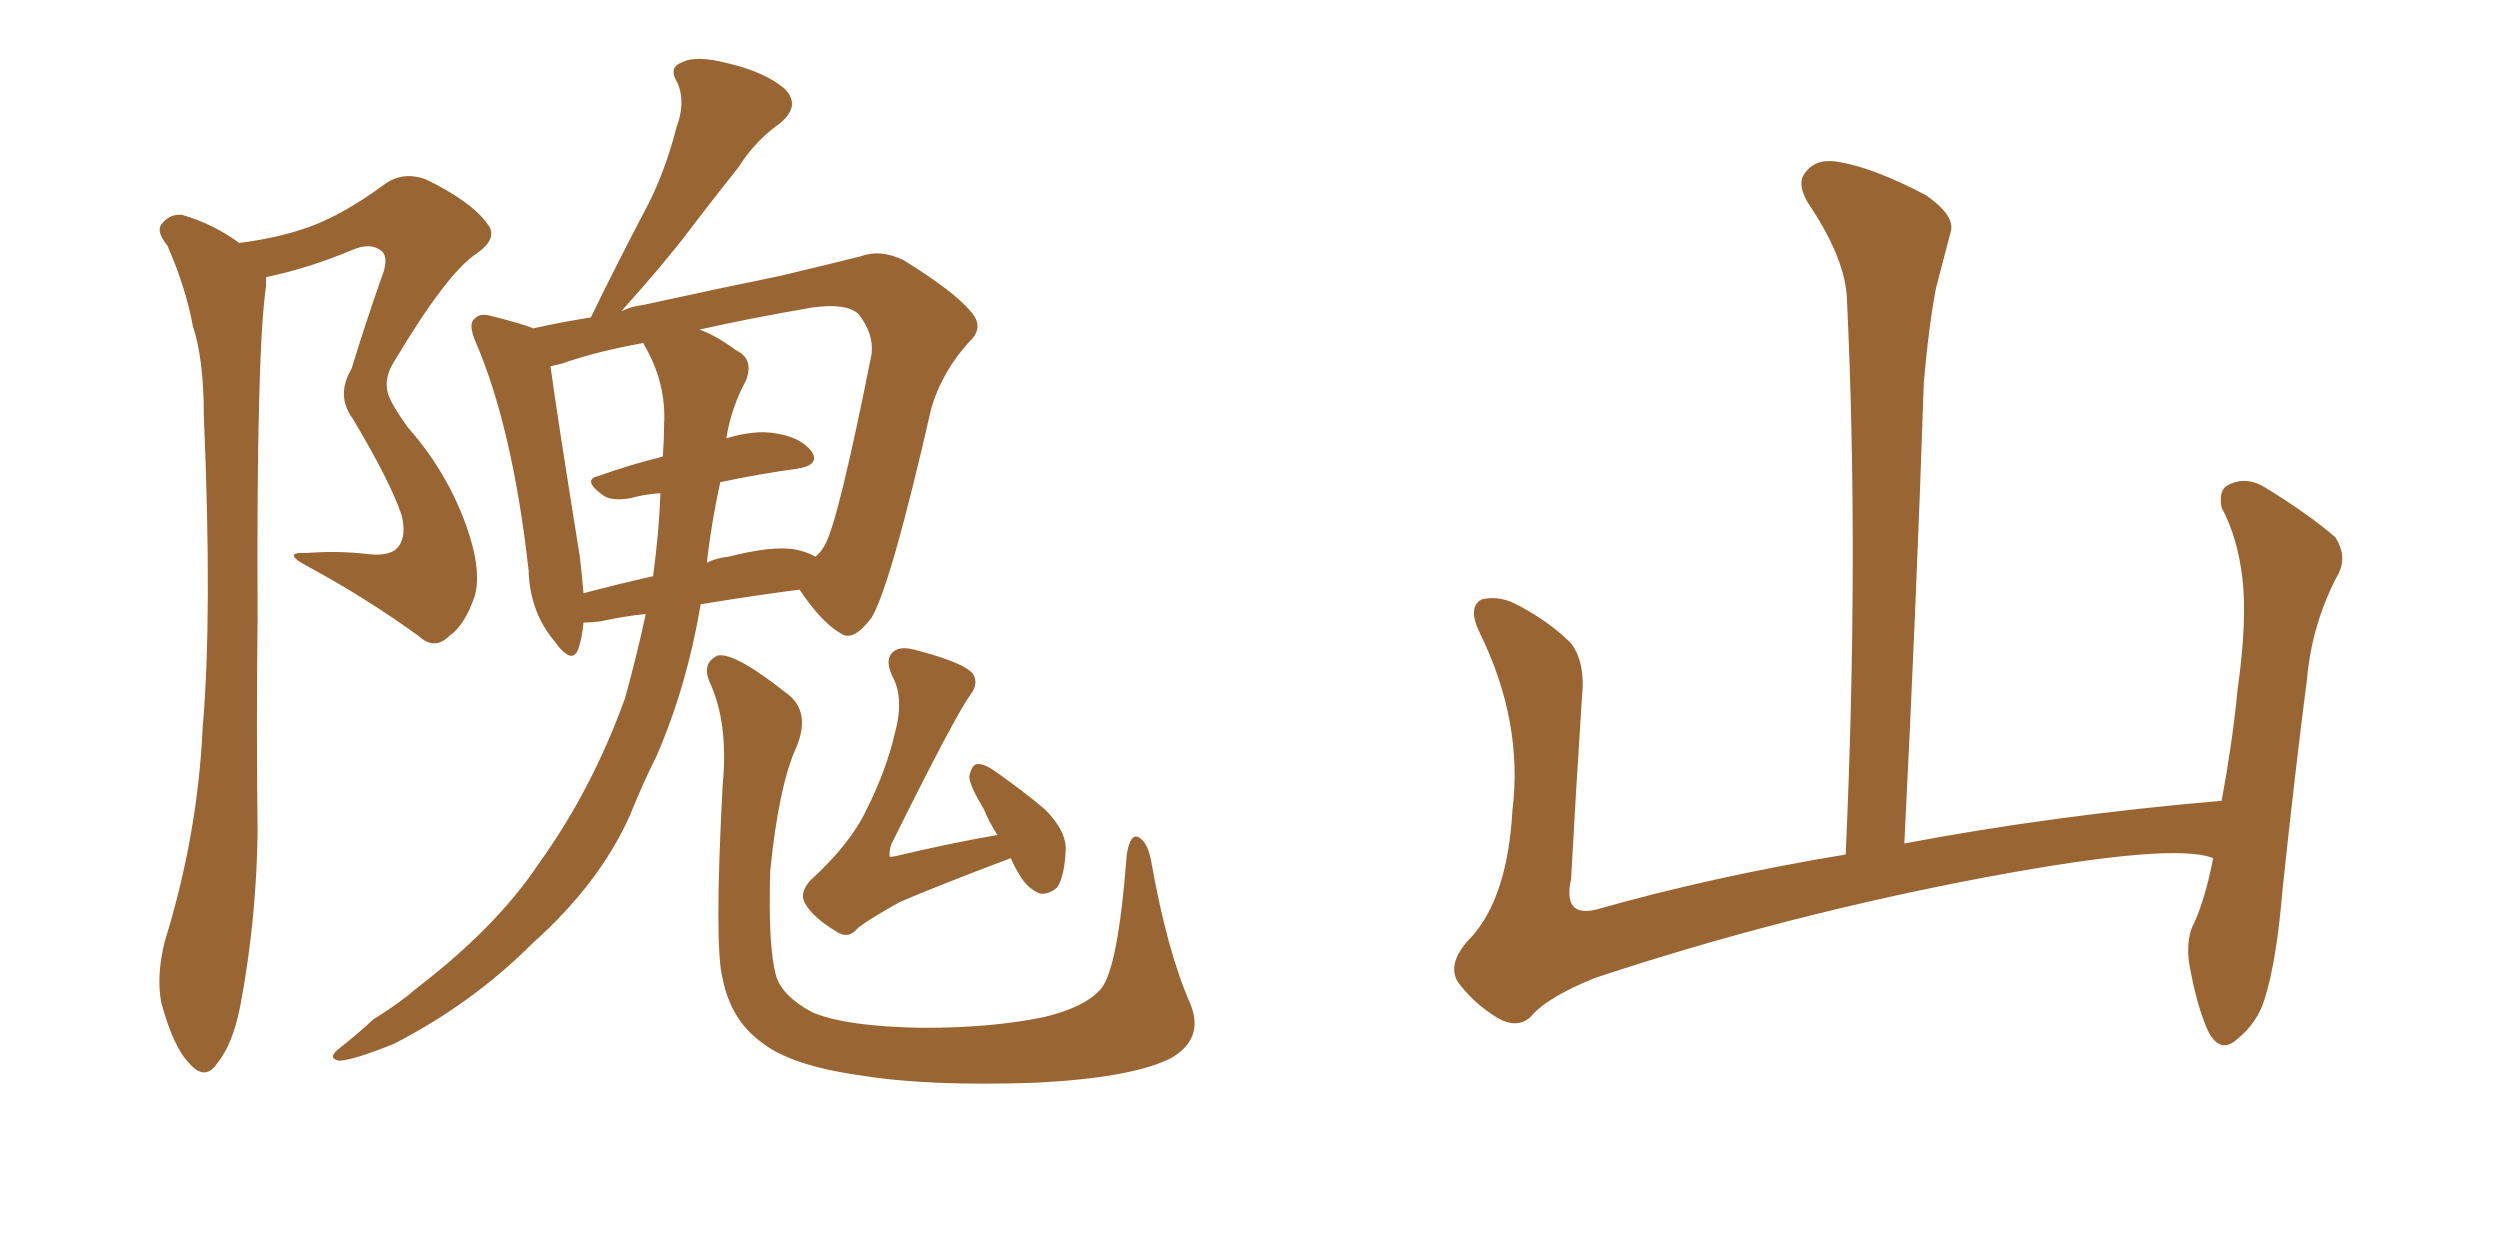 <svg xmlns="http://www.w3.org/2000/svg" xmlns:xlink="http://www.w3.org/1999/xlink" width="300" height="150"><path fill="#996633" padding="10" d="M77.49 73.68L77.49 73.68Q74.71 73.97 72.07 74.56L72.07 74.56Q70.90 74.71 70.02 74.71L70.02 74.71Q69.87 76.46 69.43 77.78L69.43 77.78Q68.70 79.98 66.50 76.90L66.50 76.90Q63.57 73.39 63.43 68.41L63.43 68.41Q61.52 51.42 57.13 41.16L57.13 41.16Q56.10 38.82 56.98 38.23L56.98 38.23Q57.57 37.50 59.03 37.94L59.03 37.94Q62.55 38.82 64.01 39.40L64.01 39.40Q67.24 38.67 70.90 38.09L70.90 38.09Q74.12 31.49 77.20 25.63L77.20 25.63Q79.69 21.09 81.15 15.38L81.15 15.38Q82.32 12.30 81.30 9.96L81.30 9.96Q80.13 8.06 81.88 7.47L81.88 7.47Q83.50 6.59 87.45 7.62L87.45 7.62Q91.70 8.64 94.04 10.55L94.04 10.55Q96.24 12.60 93.60 14.79L93.60 14.79Q90.53 16.99 88.62 20.07L88.62 20.07Q85.69 23.73 82.91 27.39L82.91 27.39Q79.83 31.49 74.56 37.35L74.56 37.35Q75.73 36.77 77.05 36.62L77.05 36.62Q86.43 34.57 93.60 33.11L93.60 33.11Q99.17 31.79 103.27 30.76L103.27 30.76Q105.62 29.88 108.40 31.20L108.40 31.20Q114.55 35.01 116.46 37.35L116.46 37.35Q118.21 39.26 116.31 41.02L116.31 41.02Q113.09 44.53 111.77 48.93L111.77 48.93L111.77 48.93Q106.93 70.17 104.59 74.12L104.59 74.12Q102.39 77.05 100.93 76.03L100.93 76.03Q98.58 74.71 95.95 70.75L95.95 70.75Q90.38 71.48 84.08 72.51L84.08 72.51Q82.47 82.18 78.81 90.67L78.81 90.67Q77.05 94.19 75.59 97.85L75.59 97.85Q71.92 106.05 63.87 113.23L63.87 113.23Q56.69 120.41 47.31 125.24L47.31 125.24Q42.63 127.15 40.72 127.29L40.72 127.29Q39.11 127.00 40.87 125.68L40.87 125.68Q42.92 124.07 44.82 122.31L44.82 122.31Q47.90 120.41 50.10 118.51L50.10 118.51Q59.62 111.18 64.60 103.71L64.60 103.71Q71.04 94.78 75 83.79L75 83.79Q76.46 78.52 77.49 73.68ZM86.43 57.86L86.43 57.86Q85.40 62.55 84.81 67.53L84.81 67.53Q85.99 66.94 87.45 66.80L87.45 66.80Q92.58 65.48 95.36 65.92L95.36 65.92Q96.83 66.21 97.85 66.80L97.85 66.80Q98.58 66.21 99.02 65.33L99.02 65.33Q100.63 62.40 104.59 42.48L104.59 42.48Q104.88 39.99 102.98 37.65L102.98 37.65Q101.51 36.33 97.41 36.91L97.41 36.91Q89.79 38.23 83.94 39.55L83.94 39.55Q85.99 40.28 88.33 42.04L88.33 42.04Q90.53 43.07 89.50 45.70L89.50 45.70Q87.74 48.93 87.16 52.59L87.16 52.59Q90.67 51.56 93.02 52.00L93.02 52.00Q96.09 52.44 97.41 54.20L97.41 54.20Q98.44 55.81 95.65 56.25L95.65 56.25Q91.26 56.84 86.43 57.86ZM77.34 41.46L77.34 41.46Q77.20 41.16 77.20 41.16L77.20 41.16Q71.48 42.19 67.38 43.65L67.38 43.65Q66.65 43.80 66.06 43.95L66.06 43.95Q66.80 49.51 69.58 66.80L69.58 66.80Q69.87 69.29 70.02 71.19L70.02 71.19Q73.83 70.17 78.37 69.14L78.37 69.14Q79.10 63.72 79.25 59.18L79.25 59.18Q77.20 59.33 75.73 59.77L75.73 59.77Q73.24 60.21 72.22 59.33L72.22 59.33Q69.87 57.57 71.78 57.13L71.78 57.13Q75.44 55.81 79.54 54.79L79.54 54.79Q79.69 52.73 79.69 50.98L79.69 50.98Q79.98 46.00 77.34 41.46ZM142.82 120.41L142.82 120.41Q144.58 124.66 140.48 127.00L140.48 127.00Q135.79 129.35 124.22 129.93L124.22 129.93Q111.33 130.37 103.27 129.05L103.27 129.05Q94.92 127.88 91.41 125.10L91.41 125.10Q87.74 122.46 86.72 117.48L86.72 117.48Q85.69 113.53 86.72 94.19L86.72 94.19Q87.45 86.72 85.11 81.74L85.11 81.74Q84.23 79.54 86.13 78.66L86.13 78.66Q88.18 78.22 94.78 83.50L94.78 83.50Q97.27 85.69 95.51 89.79L95.51 89.79Q93.46 94.34 92.43 104.44L92.43 104.44Q92.14 113.67 93.16 117.19L93.16 117.19Q93.90 119.53 97.41 121.44L97.41 121.44Q101.37 123.19 110.74 123.34L110.74 123.34Q119.24 123.34 125.39 122.02L125.39 122.02Q130.22 120.85 132.13 118.65L132.13 118.65Q134.18 116.16 135.21 102.54L135.21 102.54Q135.64 99.90 136.67 100.49L136.67 100.49Q137.70 101.07 138.13 103.27L138.13 103.27Q140.04 114.11 142.82 120.41ZM121.29 102.98L121.29 102.98Q112.35 106.35 107.96 108.25L107.96 108.25Q104.30 110.30 102.98 111.33L102.98 111.33Q101.81 112.79 100.34 111.77L100.34 111.77Q97.41 110.01 96.53 108.25L96.53 108.25Q95.95 107.08 97.27 105.62L97.27 105.62Q102.10 101.22 104.00 97.12L104.00 97.12Q106.35 92.43 107.37 88.04L107.37 88.04Q108.54 83.79 107.08 81.15L107.08 81.15Q106.05 78.96 107.37 78.08L107.37 78.08Q108.25 77.49 110.16 78.08L110.16 78.08Q115.72 79.54 116.75 80.86L116.75 80.86Q117.48 82.03 116.46 83.35L116.46 83.35Q114.55 85.99 106.93 101.37L106.93 101.37Q106.64 102.39 106.79 102.83L106.79 102.83Q107.08 102.83 107.67 102.69L107.67 102.69Q113.82 101.22 119.68 100.20L119.68 100.20Q118.65 98.58 118.07 97.12L118.07 97.12Q116.31 94.19 116.31 93.16L116.31 93.16Q116.60 91.85 117.19 91.70L117.19 91.70Q117.92 91.55 119.24 92.43L119.24 92.43Q122.61 94.78 125.39 97.12L125.39 97.12Q128.03 99.76 127.88 102.10L127.88 102.10Q127.73 105.18 126.86 106.49L126.86 106.49Q125.83 107.37 124.80 107.23L124.80 107.23Q123.34 106.64 122.46 105.18L122.46 105.18Q121.73 104.00 121.29 102.98ZM47.90 65.48L47.90 65.48L47.90 65.48Q48.78 64.16 48.19 61.82L48.19 61.82Q46.88 57.86 42.33 50.24L42.33 50.24Q40.28 47.46 42.19 44.24L42.19 44.24Q43.80 38.96 45.70 33.54L45.70 33.54Q46.73 31.05 45.85 30.18L45.85 30.18Q44.53 29.00 42.19 30.03L42.19 30.03Q36.91 32.23 31.93 33.25L31.93 33.25Q31.93 33.69 31.93 34.28L31.93 34.28Q30.76 42.33 30.91 74.12L30.91 74.12Q30.76 86.87 30.91 100.05L30.91 100.05Q30.76 110.45 28.86 120.56L28.86 120.56Q27.98 125.24 26.07 127.59L26.07 127.59Q24.61 129.79 22.71 127.59L22.71 127.59Q20.80 125.68 19.34 120.26L19.34 120.26Q18.75 117.04 19.78 112.94L19.78 112.94Q23.73 100.20 24.32 87.30L24.32 87.30Q25.49 73.83 24.46 49.95L24.46 49.95Q24.46 43.07 23.14 39.11L23.14 39.11Q22.27 34.42 20.07 29.44L20.07 29.44Q18.75 27.83 19.34 26.95L19.34 26.95Q20.36 25.63 21.83 25.78L21.83 25.78Q25.49 26.81 28.71 29.15L28.71 29.15Q33.40 28.56 37.06 27.25L37.06 27.25Q41.16 25.78 46.14 22.12L46.14 22.12Q48.34 20.51 51.12 21.53L51.12 21.53Q56.54 24.17 58.45 26.81L58.45 26.81Q59.91 28.56 57.13 30.47L57.13 30.47Q53.61 32.81 47.31 43.36L47.31 43.36Q46.00 45.41 46.58 47.31L46.58 47.31Q47.02 48.63 48.93 51.27L48.93 51.27Q53.47 56.40 55.81 62.70L55.81 62.70Q57.86 68.26 56.98 71.48L56.98 71.48Q55.81 75 53.91 76.32L53.91 76.32Q52.15 78.08 50.24 76.32L50.24 76.32Q43.95 71.78 37.21 68.12L37.21 68.12Q33.54 66.21 36.77 66.36L36.77 66.36Q40.58 66.06 44.24 66.50L44.24 66.50Q47.02 66.80 47.90 65.48ZM265.58 102.98L265.58 102.98L265.58 102.98Q260.89 101.07 238.77 105.18L238.77 105.18Q214.45 109.72 191.46 117.33L191.46 117.33Q185.60 119.68 183.69 122.02L183.69 122.02Q182.08 123.49 179.74 122.17L179.74 122.17Q176.81 120.41 174.90 117.77L174.90 117.77Q173.58 115.43 176.66 112.35L176.66 112.35Q180.91 107.52 181.49 97.27L181.49 97.27Q182.81 86.57 177.54 75.88L177.54 75.88Q176.07 72.80 177.83 71.92L177.83 71.92Q179.74 71.48 181.64 72.36L181.64 72.36Q185.74 74.41 188.53 77.20L188.53 77.20Q190.28 79.54 189.84 83.64L189.84 83.64Q189.11 94.78 188.53 105.47L188.53 105.47Q187.50 110.16 191.60 109.13L191.60 109.13Q205.52 105.18 221.48 102.54L221.48 102.54Q223.10 66.80 221.63 35.89L221.63 35.89Q221.48 31.05 216.94 24.32L216.94 24.32Q215.48 21.83 216.80 20.51L216.80 20.51Q218.12 18.90 220.90 19.48L220.90 19.48Q225 20.21 231.15 23.44L231.15 23.44Q234.67 25.93 234.08 27.83L234.08 27.83Q233.35 30.62 232.32 34.57L232.32 34.57Q231.45 39.11 230.86 45.85L230.86 45.85Q229.98 72.22 228.52 101.22L228.52 101.22Q246.24 97.85 266.60 96.09L266.60 96.09Q267.92 88.92 268.51 82.76L268.51 82.76Q269.68 74.41 269.09 69.43L269.09 69.43Q268.51 64.45 266.60 60.94L266.60 60.94Q266.16 58.74 267.48 58.15L267.48 58.15Q269.53 57.13 271.73 58.45L271.73 58.45Q277.00 61.67 280.22 64.45L280.22 64.45Q281.84 66.94 280.37 69.29L280.37 69.29Q277.44 75 276.86 81.30L276.86 81.30Q275.39 92.72 273.93 106.49L273.93 106.49Q273.19 115.43 271.73 119.97L271.73 119.97Q270.85 122.75 268.51 124.66L268.51 124.66Q266.46 126.56 264.99 123.78L264.99 123.78Q263.53 120.56 262.65 115.28L262.65 115.28Q262.35 112.35 263.38 110.60L263.38 110.60Q264.70 107.52 265.58 102.98Z"/></svg>